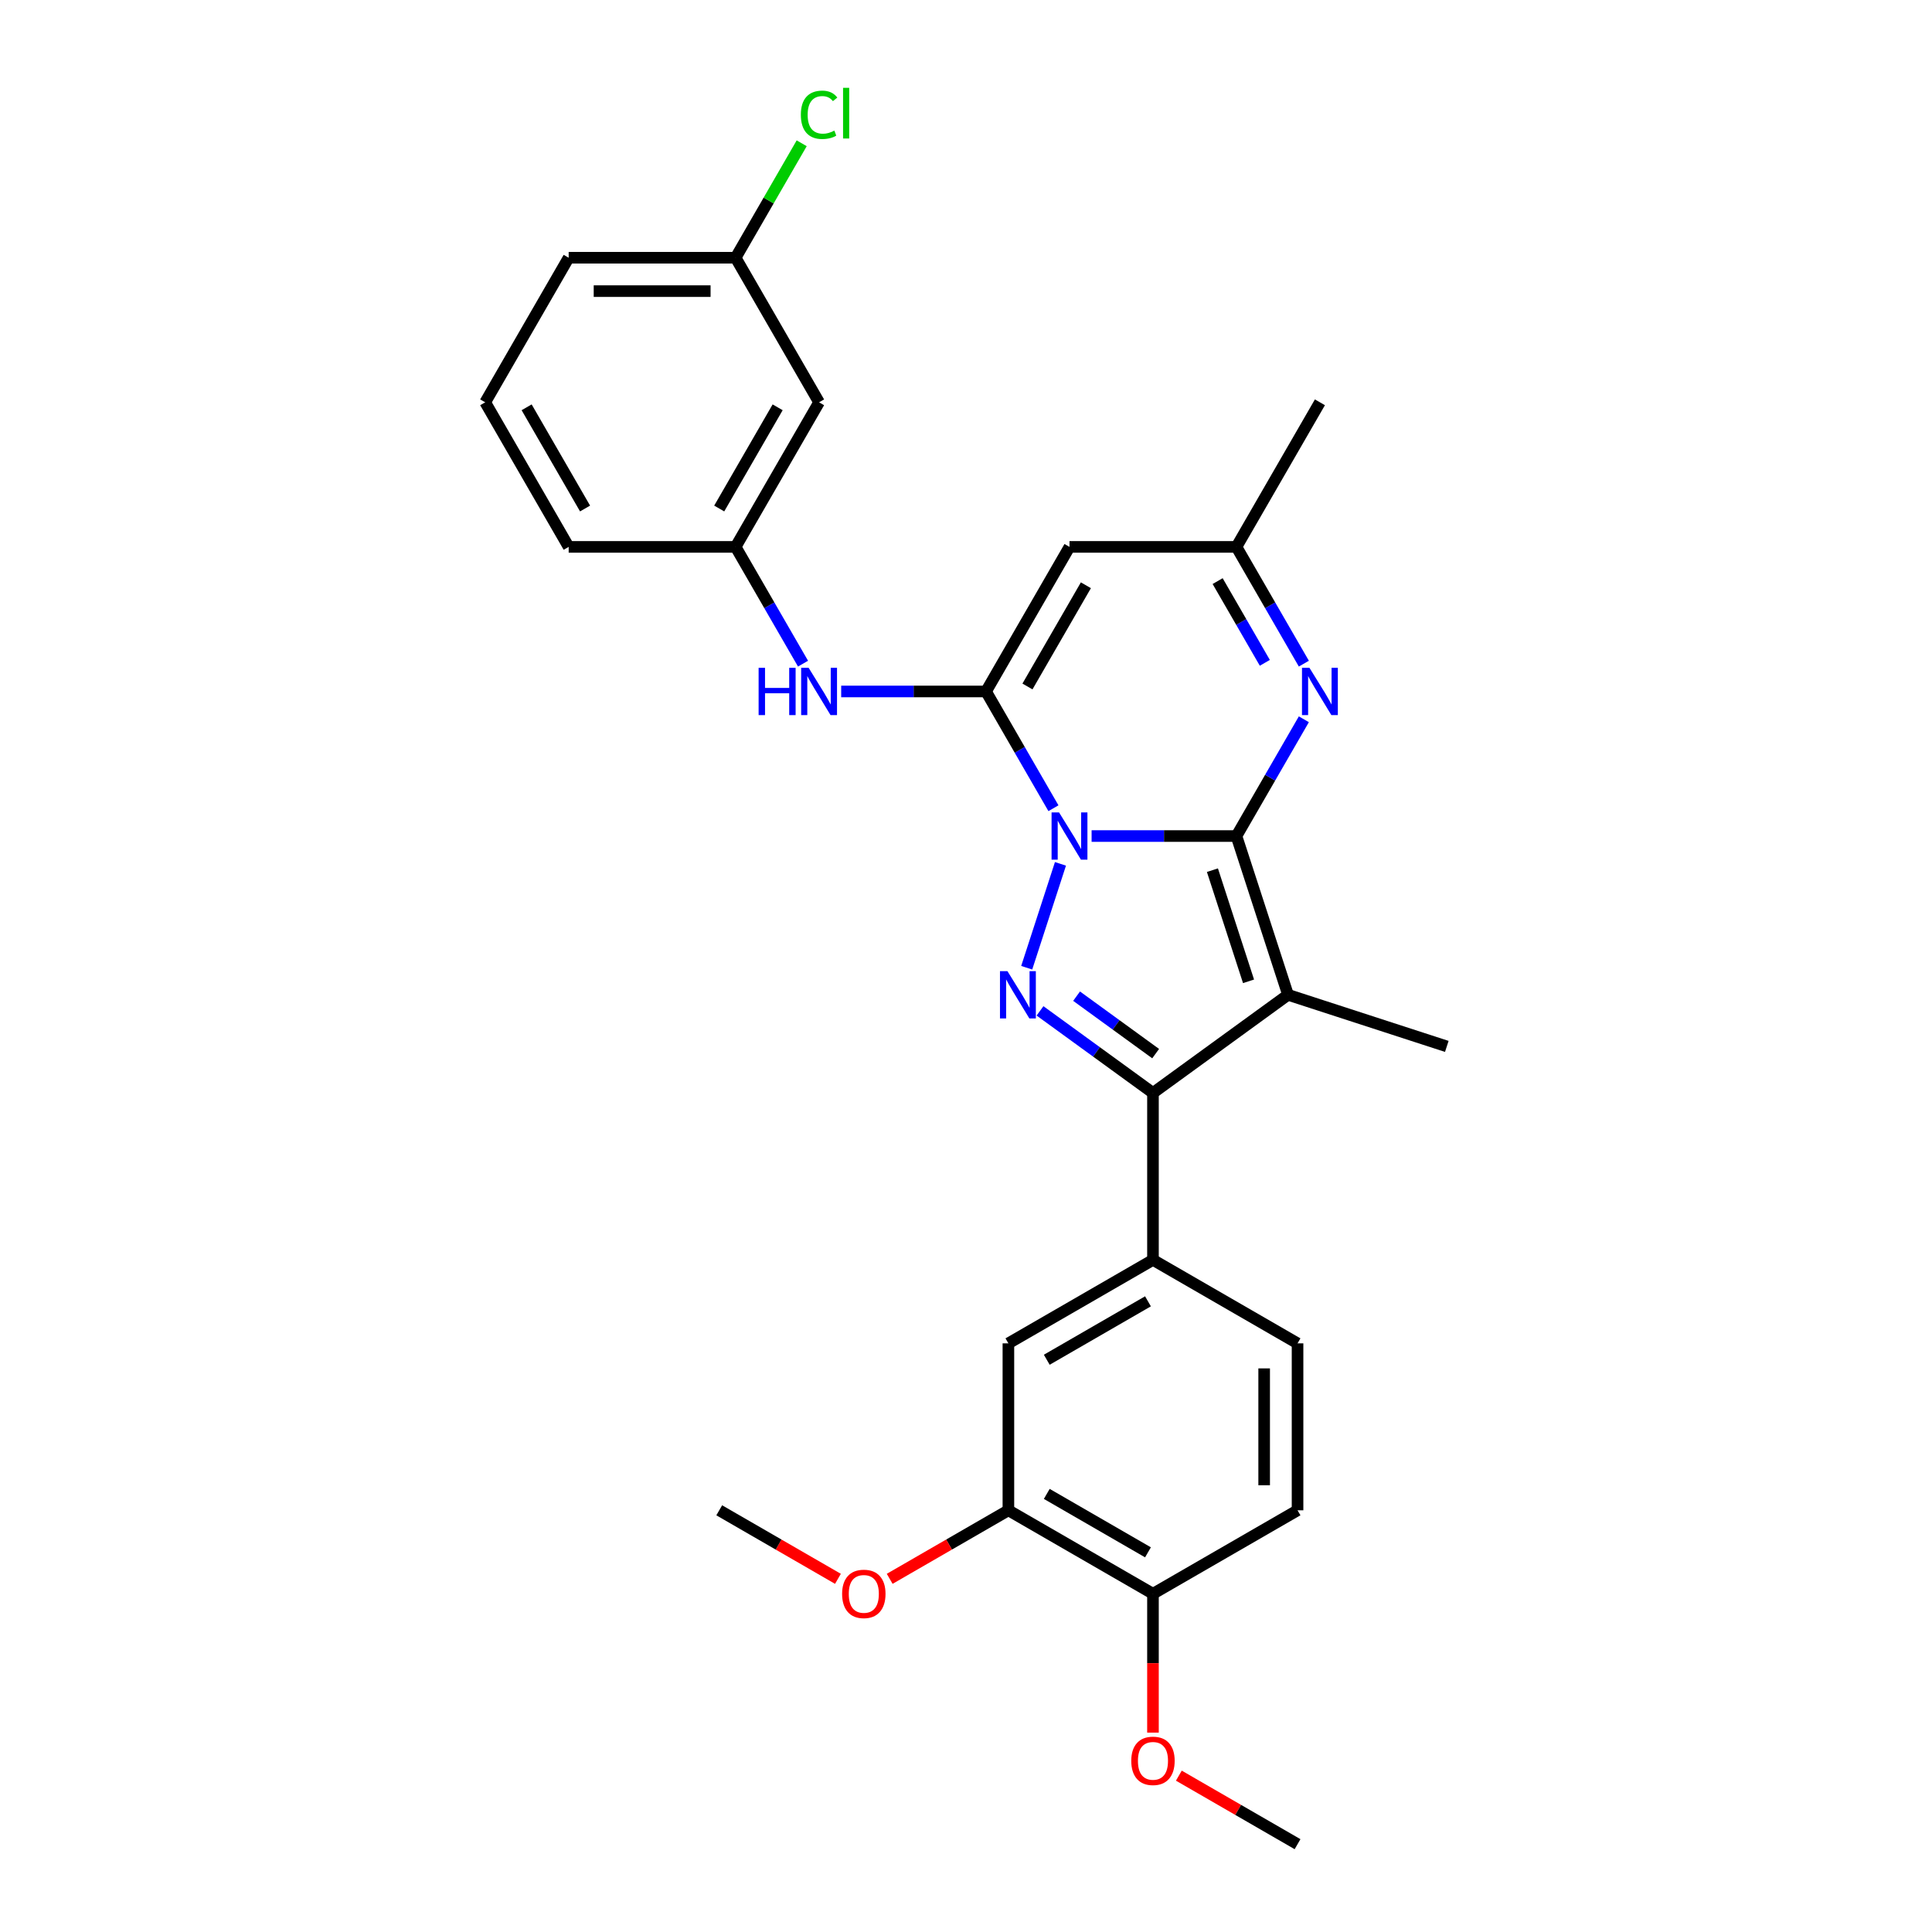 <?xml version='1.0' encoding='iso-8859-1'?>
<svg version='1.1' baseProfile='full'
              xmlns='http://www.w3.org/2000/svg'
                      xmlns:rdkit='http://www.rdkit.org/xml'
                      xmlns:xlink='http://www.w3.org/1999/xlink'
                  xml:space='preserve'
width='1000px' height='1000px' viewBox='0 0 1000 1000'>
<!-- END OF HEADER -->
<rect style='opacity:1.0;fill:#FFFFFF;stroke:none' width='1000' height='1000' x='0' y='0'> </rect>
<path class='bond-0' d='M 565.011,432.734 L 602.495,432.734' style='fill:none;fill-rule:evenodd;stroke:#0000FF;stroke-width:6px;stroke-linecap:butt;stroke-linejoin:miter;stroke-opacity:1' />
<path class='bond-0' d='M 602.495,432.734 L 639.98,432.734' style='fill:none;fill-rule:evenodd;stroke:#000000;stroke-width:6px;stroke-linecap:butt;stroke-linejoin:miter;stroke-opacity:1' />
<path class='bond-2' d='M 545.259,418.338 L 527.813,388.12' style='fill:none;fill-rule:evenodd;stroke:#0000FF;stroke-width:6px;stroke-linecap:butt;stroke-linejoin:miter;stroke-opacity:1' />
<path class='bond-2' d='M 527.813,388.12 L 510.366,357.902' style='fill:none;fill-rule:evenodd;stroke:#000000;stroke-width:6px;stroke-linecap:butt;stroke-linejoin:miter;stroke-opacity:1' />
<path class='bond-3' d='M 548.893,447.13 L 531.423,500.897' style='fill:none;fill-rule:evenodd;stroke:#0000FF;stroke-width:6px;stroke-linecap:butt;stroke-linejoin:miter;stroke-opacity:1' />
<path class='bond-1' d='M 639.98,432.734 L 666.682,514.914' style='fill:none;fill-rule:evenodd;stroke:#000000;stroke-width:6px;stroke-linecap:butt;stroke-linejoin:miter;stroke-opacity:1' />
<path class='bond-1' d='M 627.549,450.402 L 646.24,507.928' style='fill:none;fill-rule:evenodd;stroke:#000000;stroke-width:6px;stroke-linecap:butt;stroke-linejoin:miter;stroke-opacity:1' />
<path class='bond-5' d='M 639.98,432.734 L 657.426,402.516' style='fill:none;fill-rule:evenodd;stroke:#000000;stroke-width:6px;stroke-linecap:butt;stroke-linejoin:miter;stroke-opacity:1' />
<path class='bond-5' d='M 657.426,402.516 L 674.873,372.297' style='fill:none;fill-rule:evenodd;stroke:#0000FF;stroke-width:6px;stroke-linecap:butt;stroke-linejoin:miter;stroke-opacity:1' />
<path class='bond-17' d='M 666.682,514.914 L 748.862,541.616' style='fill:none;fill-rule:evenodd;stroke:#000000;stroke-width:6px;stroke-linecap:butt;stroke-linejoin:miter;stroke-opacity:1' />
<path class='bond-28' d='M 666.682,514.914 L 596.775,565.704' style='fill:none;fill-rule:evenodd;stroke:#000000;stroke-width:6px;stroke-linecap:butt;stroke-linejoin:miter;stroke-opacity:1' />
<path class='bond-6' d='M 510.366,357.902 L 553.571,283.069' style='fill:none;fill-rule:evenodd;stroke:#000000;stroke-width:6px;stroke-linecap:butt;stroke-linejoin:miter;stroke-opacity:1' />
<path class='bond-6' d='M 531.813,355.318 L 562.056,302.935' style='fill:none;fill-rule:evenodd;stroke:#000000;stroke-width:6px;stroke-linecap:butt;stroke-linejoin:miter;stroke-opacity:1' />
<path class='bond-8' d='M 510.366,357.902 L 472.882,357.902' style='fill:none;fill-rule:evenodd;stroke:#000000;stroke-width:6px;stroke-linecap:butt;stroke-linejoin:miter;stroke-opacity:1' />
<path class='bond-8' d='M 472.882,357.902 L 435.397,357.902' style='fill:none;fill-rule:evenodd;stroke:#0000FF;stroke-width:6px;stroke-linecap:butt;stroke-linejoin:miter;stroke-opacity:1' />
<path class='bond-4' d='M 538.309,523.226 L 567.542,544.465' style='fill:none;fill-rule:evenodd;stroke:#0000FF;stroke-width:6px;stroke-linecap:butt;stroke-linejoin:miter;stroke-opacity:1' />
<path class='bond-4' d='M 567.542,544.465 L 596.775,565.704' style='fill:none;fill-rule:evenodd;stroke:#000000;stroke-width:6px;stroke-linecap:butt;stroke-linejoin:miter;stroke-opacity:1' />
<path class='bond-4' d='M 557.237,515.617 L 577.7,530.484' style='fill:none;fill-rule:evenodd;stroke:#0000FF;stroke-width:6px;stroke-linecap:butt;stroke-linejoin:miter;stroke-opacity:1' />
<path class='bond-4' d='M 577.7,530.484 L 598.163,545.351' style='fill:none;fill-rule:evenodd;stroke:#000000;stroke-width:6px;stroke-linecap:butt;stroke-linejoin:miter;stroke-opacity:1' />
<path class='bond-7' d='M 596.775,565.704 L 596.775,652.113' style='fill:none;fill-rule:evenodd;stroke:#000000;stroke-width:6px;stroke-linecap:butt;stroke-linejoin:miter;stroke-opacity:1' />
<path class='bond-29' d='M 674.873,343.506 L 657.426,313.287' style='fill:none;fill-rule:evenodd;stroke:#0000FF;stroke-width:6px;stroke-linecap:butt;stroke-linejoin:miter;stroke-opacity:1' />
<path class='bond-29' d='M 657.426,313.287 L 639.98,283.069' style='fill:none;fill-rule:evenodd;stroke:#000000;stroke-width:6px;stroke-linecap:butt;stroke-linejoin:miter;stroke-opacity:1' />
<path class='bond-29' d='M 654.672,343.081 L 642.46,321.928' style='fill:none;fill-rule:evenodd;stroke:#0000FF;stroke-width:6px;stroke-linecap:butt;stroke-linejoin:miter;stroke-opacity:1' />
<path class='bond-29' d='M 642.46,321.928 L 630.247,300.776' style='fill:none;fill-rule:evenodd;stroke:#000000;stroke-width:6px;stroke-linecap:butt;stroke-linejoin:miter;stroke-opacity:1' />
<path class='bond-9' d='M 553.571,283.069 L 639.98,283.069' style='fill:none;fill-rule:evenodd;stroke:#000000;stroke-width:6px;stroke-linecap:butt;stroke-linejoin:miter;stroke-opacity:1' />
<path class='bond-10' d='M 596.775,652.113 L 521.943,695.318' style='fill:none;fill-rule:evenodd;stroke:#000000;stroke-width:6px;stroke-linecap:butt;stroke-linejoin:miter;stroke-opacity:1' />
<path class='bond-10' d='M 594.191,673.561 L 541.808,703.804' style='fill:none;fill-rule:evenodd;stroke:#000000;stroke-width:6px;stroke-linecap:butt;stroke-linejoin:miter;stroke-opacity:1' />
<path class='bond-14' d='M 596.775,652.113 L 671.608,695.318' style='fill:none;fill-rule:evenodd;stroke:#000000;stroke-width:6px;stroke-linecap:butt;stroke-linejoin:miter;stroke-opacity:1' />
<path class='bond-12' d='M 415.645,343.506 L 398.199,313.287' style='fill:none;fill-rule:evenodd;stroke:#0000FF;stroke-width:6px;stroke-linecap:butt;stroke-linejoin:miter;stroke-opacity:1' />
<path class='bond-12' d='M 398.199,313.287 L 380.752,283.069' style='fill:none;fill-rule:evenodd;stroke:#000000;stroke-width:6px;stroke-linecap:butt;stroke-linejoin:miter;stroke-opacity:1' />
<path class='bond-22' d='M 639.98,283.069 L 683.184,208.237' style='fill:none;fill-rule:evenodd;stroke:#000000;stroke-width:6px;stroke-linecap:butt;stroke-linejoin:miter;stroke-opacity:1' />
<path class='bond-11' d='M 521.943,695.318 L 521.943,781.727' style='fill:none;fill-rule:evenodd;stroke:#000000;stroke-width:6px;stroke-linecap:butt;stroke-linejoin:miter;stroke-opacity:1' />
<path class='bond-19' d='M 521.943,781.727 L 491.223,799.463' style='fill:none;fill-rule:evenodd;stroke:#000000;stroke-width:6px;stroke-linecap:butt;stroke-linejoin:miter;stroke-opacity:1' />
<path class='bond-19' d='M 491.223,799.463 L 460.503,817.199' style='fill:none;fill-rule:evenodd;stroke:#FF0000;stroke-width:6px;stroke-linecap:butt;stroke-linejoin:miter;stroke-opacity:1' />
<path class='bond-30' d='M 521.943,781.727 L 596.775,824.932' style='fill:none;fill-rule:evenodd;stroke:#000000;stroke-width:6px;stroke-linecap:butt;stroke-linejoin:miter;stroke-opacity:1' />
<path class='bond-30' d='M 541.808,773.241 L 594.191,803.485' style='fill:none;fill-rule:evenodd;stroke:#000000;stroke-width:6px;stroke-linecap:butt;stroke-linejoin:miter;stroke-opacity:1' />
<path class='bond-15' d='M 380.752,283.069 L 423.957,208.237' style='fill:none;fill-rule:evenodd;stroke:#000000;stroke-width:6px;stroke-linecap:butt;stroke-linejoin:miter;stroke-opacity:1' />
<path class='bond-15' d='M 372.266,263.203 L 402.51,210.82' style='fill:none;fill-rule:evenodd;stroke:#000000;stroke-width:6px;stroke-linecap:butt;stroke-linejoin:miter;stroke-opacity:1' />
<path class='bond-24' d='M 380.752,283.069 L 294.343,283.069' style='fill:none;fill-rule:evenodd;stroke:#000000;stroke-width:6px;stroke-linecap:butt;stroke-linejoin:miter;stroke-opacity:1' />
<path class='bond-13' d='M 596.775,824.932 L 671.608,781.727' style='fill:none;fill-rule:evenodd;stroke:#000000;stroke-width:6px;stroke-linecap:butt;stroke-linejoin:miter;stroke-opacity:1' />
<path class='bond-21' d='M 596.775,824.932 L 596.775,860.869' style='fill:none;fill-rule:evenodd;stroke:#000000;stroke-width:6px;stroke-linecap:butt;stroke-linejoin:miter;stroke-opacity:1' />
<path class='bond-21' d='M 596.775,860.869 L 596.775,896.807' style='fill:none;fill-rule:evenodd;stroke:#FF0000;stroke-width:6px;stroke-linecap:butt;stroke-linejoin:miter;stroke-opacity:1' />
<path class='bond-16' d='M 671.608,695.318 L 671.608,781.727' style='fill:none;fill-rule:evenodd;stroke:#000000;stroke-width:6px;stroke-linecap:butt;stroke-linejoin:miter;stroke-opacity:1' />
<path class='bond-16' d='M 654.326,708.279 L 654.326,768.766' style='fill:none;fill-rule:evenodd;stroke:#000000;stroke-width:6px;stroke-linecap:butt;stroke-linejoin:miter;stroke-opacity:1' />
<path class='bond-18' d='M 423.957,208.237 L 380.752,133.404' style='fill:none;fill-rule:evenodd;stroke:#000000;stroke-width:6px;stroke-linecap:butt;stroke-linejoin:miter;stroke-opacity:1' />
<path class='bond-20' d='M 380.752,133.404 L 397.855,103.782' style='fill:none;fill-rule:evenodd;stroke:#000000;stroke-width:6px;stroke-linecap:butt;stroke-linejoin:miter;stroke-opacity:1' />
<path class='bond-20' d='M 397.855,103.782 L 414.957,74.16' style='fill:none;fill-rule:evenodd;stroke:#00CC00;stroke-width:6px;stroke-linecap:butt;stroke-linejoin:miter;stroke-opacity:1' />
<path class='bond-31' d='M 380.752,133.404 L 294.343,133.404' style='fill:none;fill-rule:evenodd;stroke:#000000;stroke-width:6px;stroke-linecap:butt;stroke-linejoin:miter;stroke-opacity:1' />
<path class='bond-31' d='M 367.791,150.686 L 307.304,150.686' style='fill:none;fill-rule:evenodd;stroke:#000000;stroke-width:6px;stroke-linecap:butt;stroke-linejoin:miter;stroke-opacity:1' />
<path class='bond-26' d='M 433.717,817.199 L 402.997,799.463' style='fill:none;fill-rule:evenodd;stroke:#FF0000;stroke-width:6px;stroke-linecap:butt;stroke-linejoin:miter;stroke-opacity:1' />
<path class='bond-26' d='M 402.997,799.463 L 372.277,781.727' style='fill:none;fill-rule:evenodd;stroke:#000000;stroke-width:6px;stroke-linecap:butt;stroke-linejoin:miter;stroke-opacity:1' />
<path class='bond-27' d='M 610.169,919.074 L 640.888,936.81' style='fill:none;fill-rule:evenodd;stroke:#FF0000;stroke-width:6px;stroke-linecap:butt;stroke-linejoin:miter;stroke-opacity:1' />
<path class='bond-27' d='M 640.888,936.81 L 671.608,954.545' style='fill:none;fill-rule:evenodd;stroke:#000000;stroke-width:6px;stroke-linecap:butt;stroke-linejoin:miter;stroke-opacity:1' />
<path class='bond-23' d='M 251.138,208.237 L 294.343,283.069' style='fill:none;fill-rule:evenodd;stroke:#000000;stroke-width:6px;stroke-linecap:butt;stroke-linejoin:miter;stroke-opacity:1' />
<path class='bond-23' d='M 272.586,210.82 L 302.829,263.203' style='fill:none;fill-rule:evenodd;stroke:#000000;stroke-width:6px;stroke-linecap:butt;stroke-linejoin:miter;stroke-opacity:1' />
<path class='bond-25' d='M 251.138,208.237 L 294.343,133.404' style='fill:none;fill-rule:evenodd;stroke:#000000;stroke-width:6px;stroke-linecap:butt;stroke-linejoin:miter;stroke-opacity:1' />
<path  class='atom-0' d='M 548.161 420.499
L 556.18 433.46
Q 556.975 434.739, 558.254 437.055
Q 559.533 439.37, 559.602 439.509
L 559.602 420.499
L 562.851 420.499
L 562.851 444.97
L 559.498 444.97
L 550.892 430.799
Q 549.889 429.14, 548.818 427.239
Q 547.781 425.338, 547.47 424.75
L 547.47 444.97
L 544.29 444.97
L 544.29 420.499
L 548.161 420.499
' fill='#0000FF'/>
<path  class='atom-4' d='M 521.459 502.679
L 529.478 515.64
Q 530.273 516.919, 531.552 519.235
Q 532.831 521.55, 532.9 521.689
L 532.9 502.679
L 536.149 502.679
L 536.149 527.15
L 532.796 527.15
L 524.19 512.979
Q 523.188 511.32, 522.116 509.419
Q 521.079 507.518, 520.768 506.93
L 520.768 527.15
L 517.588 527.15
L 517.588 502.679
L 521.459 502.679
' fill='#0000FF'/>
<path  class='atom-6' d='M 677.775 345.666
L 685.794 358.627
Q 686.589 359.906, 687.868 362.222
Q 689.146 364.538, 689.216 364.676
L 689.216 345.666
L 692.465 345.666
L 692.465 370.137
L 689.112 370.137
L 680.506 355.966
Q 679.503 354.307, 678.432 352.406
Q 677.395 350.505, 677.084 349.917
L 677.084 370.137
L 673.904 370.137
L 673.904 345.666
L 677.775 345.666
' fill='#0000FF'/>
<path  class='atom-9' d='M 392.659 345.666
L 395.977 345.666
L 395.977 356.07
L 408.49 356.07
L 408.49 345.666
L 411.808 345.666
L 411.808 370.137
L 408.49 370.137
L 408.49 358.835
L 395.977 358.835
L 395.977 370.137
L 392.659 370.137
L 392.659 345.666
' fill='#0000FF'/>
<path  class='atom-9' d='M 418.548 345.666
L 426.566 358.627
Q 427.361 359.906, 428.64 362.222
Q 429.919 364.538, 429.988 364.676
L 429.988 345.666
L 433.237 345.666
L 433.237 370.137
L 429.884 370.137
L 421.278 355.966
Q 420.276 354.307, 419.204 352.406
Q 418.167 350.505, 417.856 349.917
L 417.856 370.137
L 414.676 370.137
L 414.676 345.666
L 418.548 345.666
' fill='#0000FF'/>
<path  class='atom-20' d='M 435.877 825.001
Q 435.877 819.125, 438.78 815.841
Q 441.684 812.558, 447.11 812.558
Q 452.537 812.558, 455.44 815.841
Q 458.343 819.125, 458.343 825.001
Q 458.343 830.946, 455.405 834.333
Q 452.467 837.686, 447.11 837.686
Q 441.718 837.686, 438.78 834.333
Q 435.877 830.98, 435.877 825.001
M 447.11 834.921
Q 450.843 834.921, 452.848 832.432
Q 454.887 829.909, 454.887 825.001
Q 454.887 820.196, 452.848 817.777
Q 450.843 815.323, 447.11 815.323
Q 443.377 815.323, 441.338 817.742
Q 439.333 820.162, 439.333 825.001
Q 439.333 829.943, 441.338 832.432
Q 443.377 834.921, 447.11 834.921
' fill='#FF0000'/>
<path  class='atom-21' d='M 414.521 59.418
Q 414.521 53.335, 417.355 50.155
Q 420.224 46.941, 425.65 46.941
Q 430.697 46.941, 433.393 50.501
L 431.111 52.367
Q 429.141 49.775, 425.65 49.775
Q 421.952 49.775, 419.982 52.264
Q 418.046 54.718, 418.046 59.418
Q 418.046 64.257, 420.051 66.746
Q 422.09 69.234, 426.031 69.234
Q 428.727 69.234, 431.872 67.61
L 432.84 70.202
Q 431.561 71.032, 429.625 71.516
Q 427.69 71.999, 425.547 71.999
Q 420.224 71.999, 417.355 68.751
Q 414.521 65.501, 414.521 59.418
' fill='#00CC00'/>
<path  class='atom-21' d='M 436.365 45.455
L 439.545 45.455
L 439.545 71.688
L 436.365 71.688
L 436.365 45.455
' fill='#00CC00'/>
<path  class='atom-22' d='M 585.542 911.41
Q 585.542 905.534, 588.445 902.251
Q 591.349 898.967, 596.775 898.967
Q 602.202 898.967, 605.105 902.251
Q 608.008 905.534, 608.008 911.41
Q 608.008 917.355, 605.07 920.742
Q 602.132 924.095, 596.775 924.095
Q 591.383 924.095, 588.445 920.742
Q 585.542 917.39, 585.542 911.41
M 596.775 921.33
Q 600.508 921.33, 602.513 918.841
Q 604.552 916.318, 604.552 911.41
Q 604.552 906.606, 602.513 904.186
Q 600.508 901.732, 596.775 901.732
Q 593.042 901.732, 591.003 904.152
Q 588.998 906.571, 588.998 911.41
Q 588.998 916.353, 591.003 918.841
Q 593.042 921.33, 596.775 921.33
' fill='#FF0000'/>
</svg>
